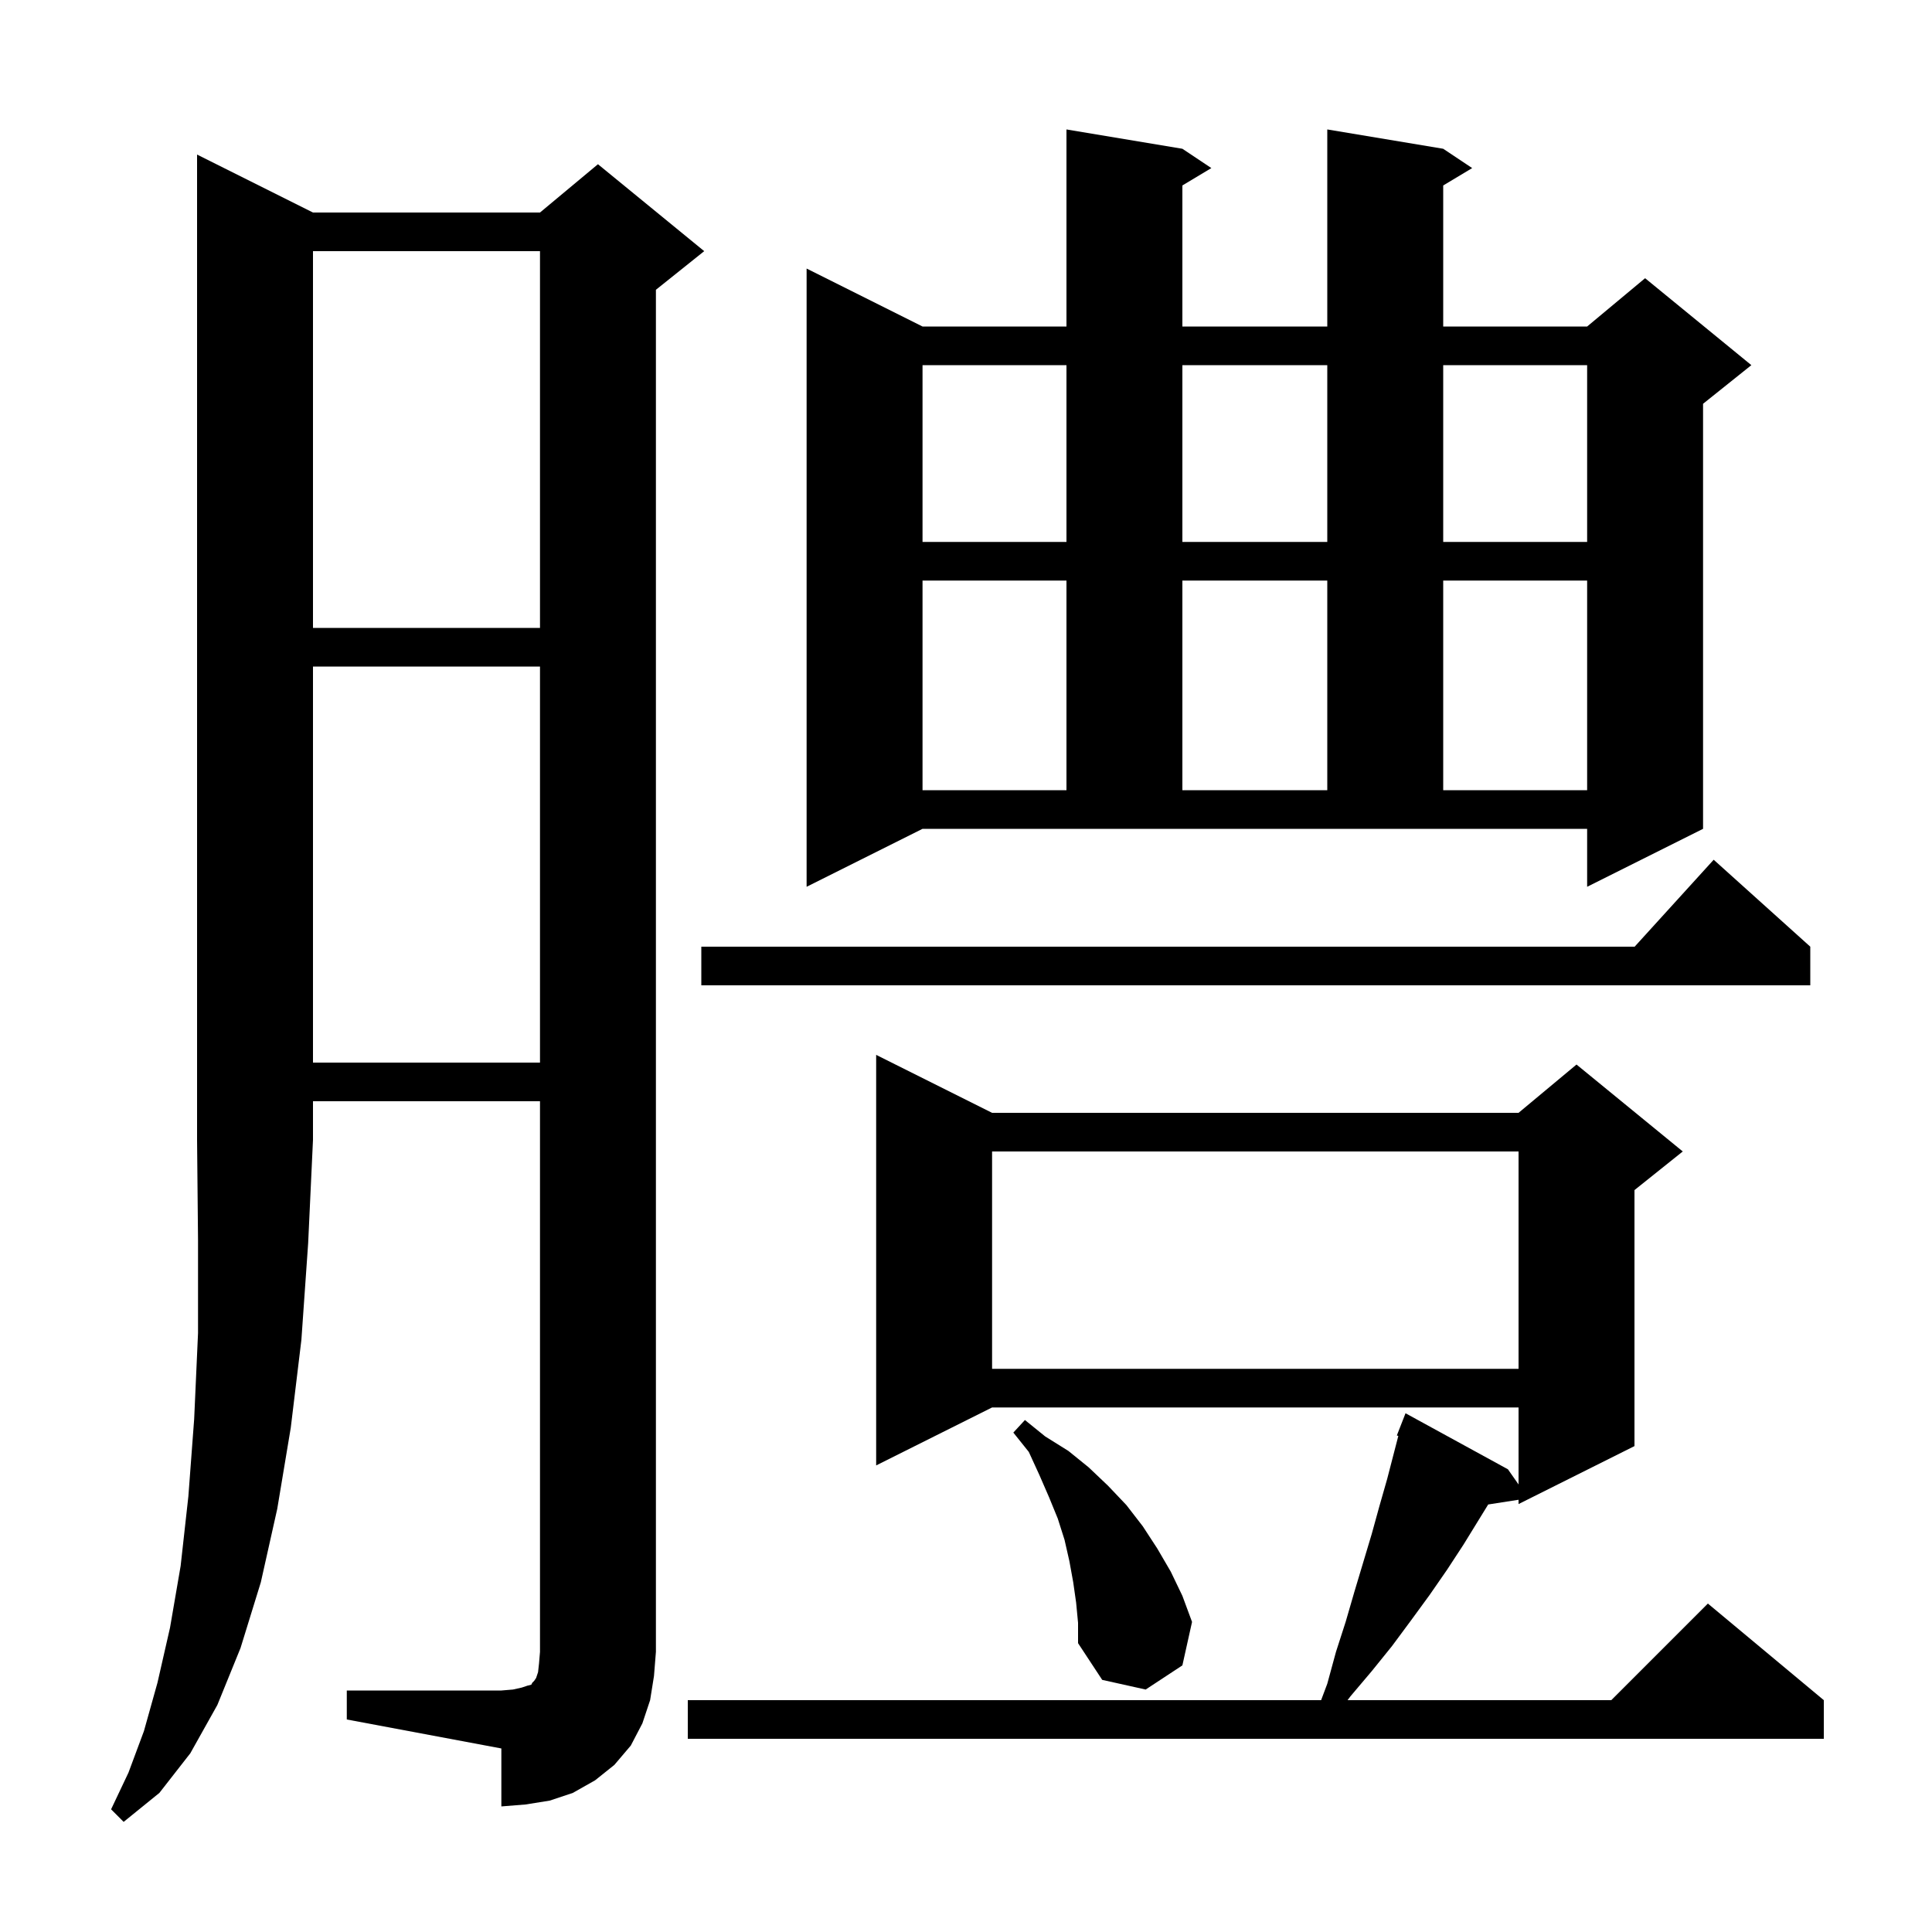 <svg xmlns="http://www.w3.org/2000/svg" xmlns:xlink="http://www.w3.org/1999/xlink" version="1.1" baseProfile="full" viewBox="0 0 200 200" width="200" height="200"><g fill="currentColor"><path d="M 32.4 22.0 L 55.9 22.0 L 61.9 17.0 L 72.9 26.0 L 67.9 30.0 L 67.9 171.0 L 67.7 173.5 L 67.3 176.0 L 66.5 178.4 L 65.3 180.7 L 63.6 182.7 L 61.6 184.3 L 59.3 185.6 L 56.9 186.4 L 54.4 186.8 L 51.9 187.0 L 51.9 181.0 L 35.9 178.0 L 35.9 175.0 L 51.9 175.0 L 53.1 174.9 L 54.0 174.7 L 54.6 174.5 L 55.0 174.4 L 55.1 174.2 L 55.3 174.0 L 55.5 173.7 L 55.7 173.1 L 55.8 172.2 L 55.9 171.0 L 55.9 114.0 L 32.4 114.0 L 32.4 118.0 L 31.9 128.7 L 31.2 138.7 L 30.1 147.8 L 28.7 156.2 L 27.0 163.8 L 24.9 170.6 L 22.5 176.5 L 19.7 181.5 L 16.5 185.6 L 12.8 188.6 L 11.5 187.3 L 13.3 183.5 L 14.9 179.2 L 16.3 174.2 L 17.6 168.5 L 18.7 162.1 L 19.5 154.9 L 20.1 146.9 L 20.5 138.0 L 20.5 128.4 L 20.4 118.0 L 20.4 16.0 Z M 102.7 115.2 L 157.2 115.2 L 163.2 110.2 L 174.2 119.2 L 169.2 123.2 L 169.2 149.7 L 157.2 155.7 L 157.2 155.255 L 154.058 155.743 L 151.5 159.9 L 149.8 162.5 L 148.0 165.1 L 146.1 167.7 L 144.1 170.4 L 142.0 173.0 L 139.8 175.6 L 139.5 176.0 L 166.8 176.0 L 176.8 166.0 L 188.8 176.0 L 188.8 180.0 L 71.2 180.0 L 71.2 176.0 L 136.762 176.0 L 137.4 174.3 L 138.3 171.0 L 139.3 167.9 L 140.2 164.8 L 142.0 158.8 L 142.8 155.9 L 143.6 153.1 L 144.754 148.647 L 144.6 148.6 L 145.5 146.3 L 156.1 152.1 L 157.2 153.671 L 157.2 145.7 L 102.7 145.7 L 90.7 151.7 L 90.7 109.2 Z M 111.4 165.9 L 111.1 163.8 L 110.7 161.6 L 110.2 159.4 L 109.5 157.2 L 108.6 155.0 L 107.6 152.7 L 106.5 150.3 L 104.9 148.3 L 106.1 147.0 L 108.2 148.7 L 110.6 150.2 L 112.7 151.9 L 114.7 153.8 L 116.6 155.8 L 118.3 158.0 L 119.8 160.3 L 121.2 162.7 L 122.4 165.2 L 123.4 167.9 L 122.4 172.4 L 118.6 174.9 L 114.1 173.9 L 111.6 170.1 L 111.6 168.0 Z M 102.7 119.2 L 102.7 141.7 L 157.2 141.7 L 157.2 119.2 Z M 32.4 69.0 L 32.4 110.0 L 55.9 110.0 L 55.9 69.0 Z M 187.4 98.0 L 187.4 102.0 L 72.6 102.0 L 72.6 98.0 L 169.218 98.0 L 177.4 89.0 Z M 83.5 91.8 L 83.5 27.8 L 95.5 33.8 L 110.4 33.8 L 110.4 13.4 L 122.4 15.4 L 125.4 17.4 L 122.4 19.2 L 122.4 33.8 L 137.4 33.8 L 137.4 13.4 L 149.4 15.4 L 152.4 17.4 L 149.4 19.2 L 149.4 33.8 L 164.3 33.8 L 170.3 28.8 L 181.3 37.8 L 176.3 41.8 L 176.3 85.8 L 164.3 91.8 L 164.3 85.8 L 95.5 85.8 Z M 95.5 60.1 L 95.5 81.8 L 110.4 81.8 L 110.4 60.1 Z M 122.4 60.1 L 122.4 81.8 L 137.4 81.8 L 137.4 60.1 Z M 149.4 60.1 L 149.4 81.8 L 164.3 81.8 L 164.3 60.1 Z M 32.4 26.0 L 32.4 65.0 L 55.9 65.0 L 55.9 26.0 Z M 95.5 37.8 L 95.5 56.1 L 110.4 56.1 L 110.4 37.8 Z M 122.4 37.8 L 122.4 56.1 L 137.4 56.1 L 137.4 37.8 Z M 149.4 37.8 L 149.4 56.1 L 164.3 56.1 L 164.3 37.8 Z "/></g></svg>